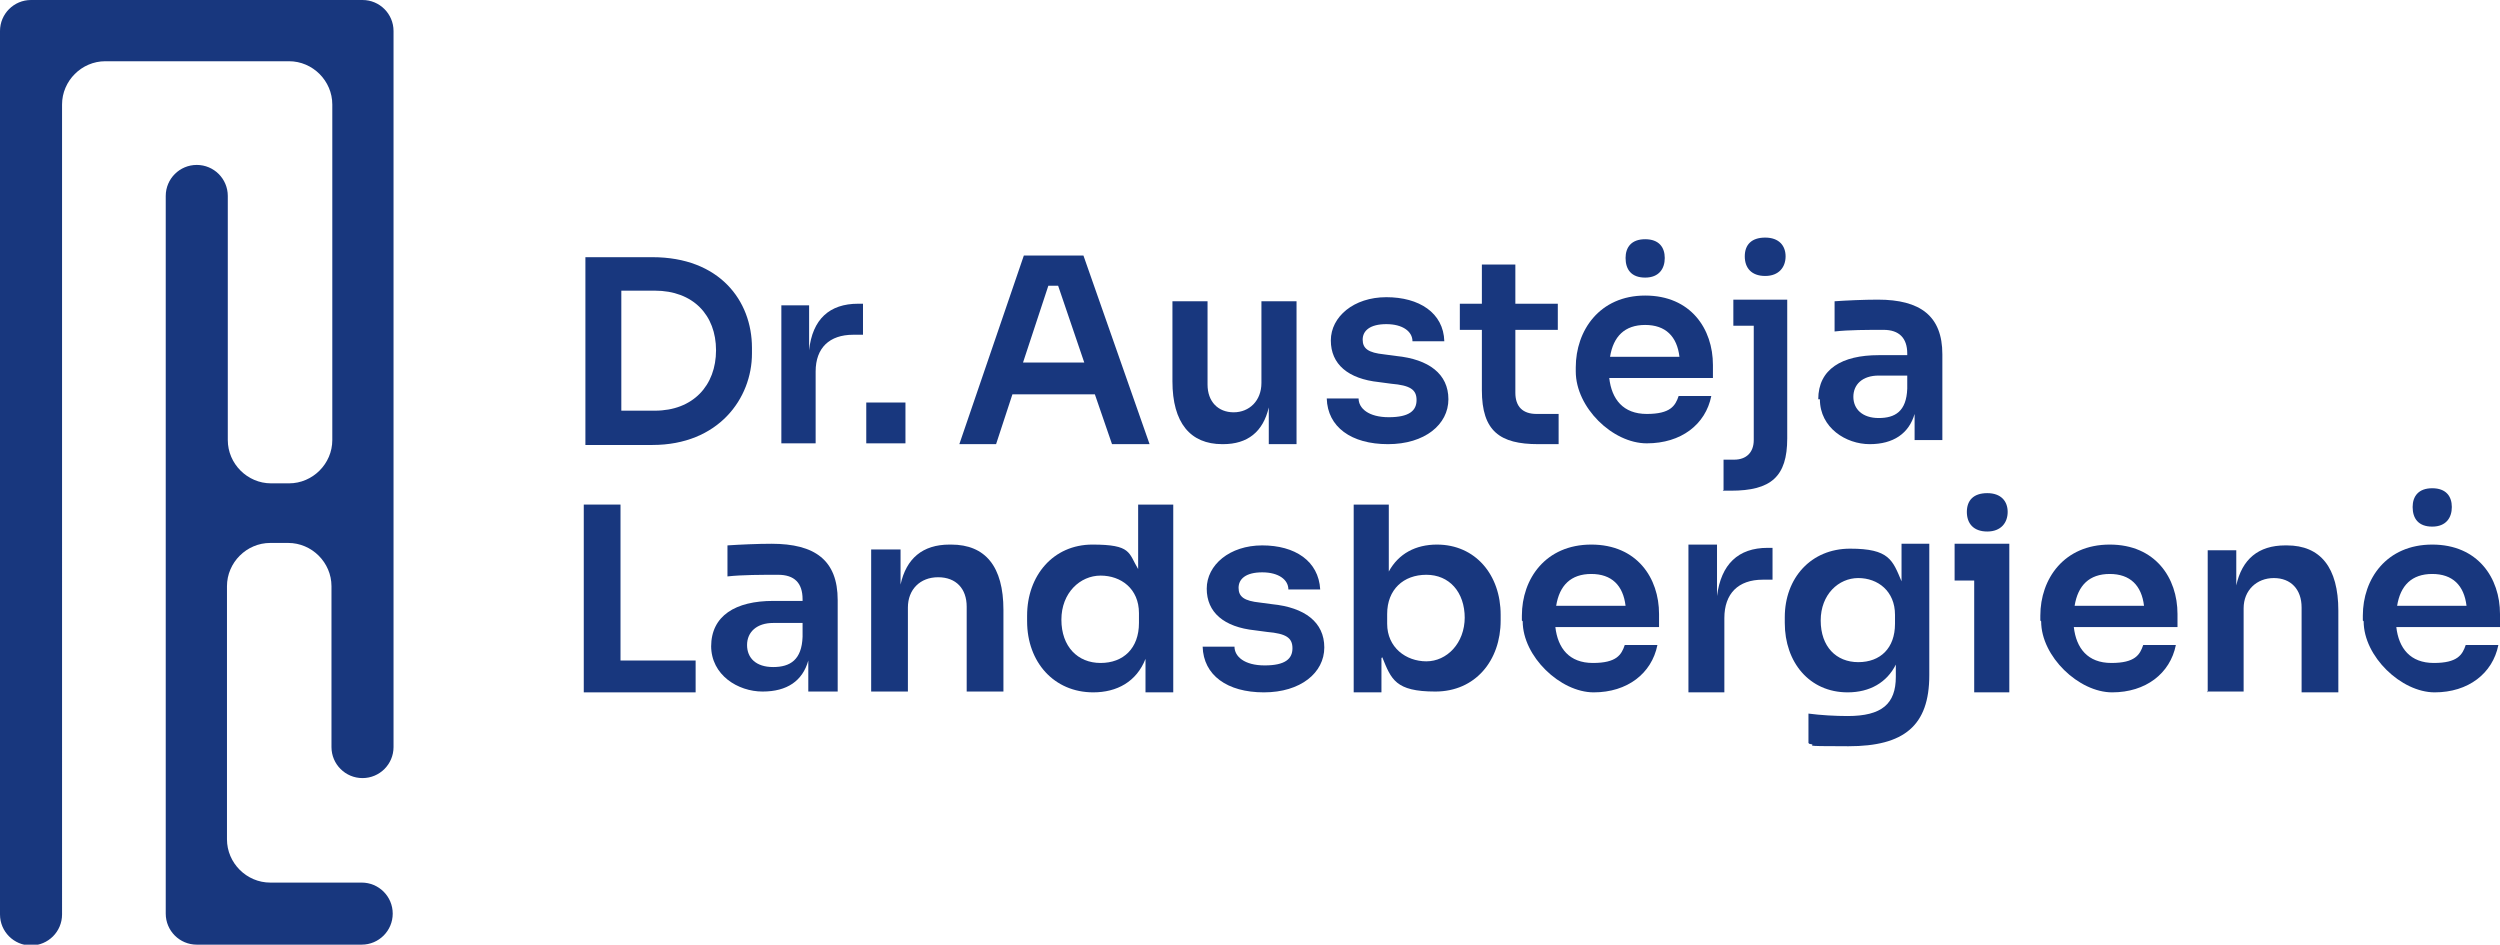 <?xml version="1.0" encoding="UTF-8"?>
<svg id="Layer_1" xmlns="http://www.w3.org/2000/svg" version="1.1" viewBox="0 0 306.2 115.7">
  <!-- Generator: Adobe Illustrator 29.4.0, SVG Export Plug-In . SVG Version: 2.1.0 Build 152)  -->
  <defs>
    <style>
      .st0 {
        fill: #18377e;
      }
    </style>
  </defs>
  <path class="st0" d="M24,115.7h20.3c2.1,0,3.8-1.7,3.8-3.8s-1.7-3.8-3.8-3.8h-11.2c-2.9,0-5.3-2.4-5.3-5.3v-31c0-2.9,2.4-5.3,5.3-5.3h2.2c2.9,0,5.3,2.4,5.3,5.3v19.7c0,2.1,1.7,3.8,3.8,3.8s3.8-1.7,3.8-3.8V3.8c0-2.1-1.7-3.8-3.8-3.8H3.8C1.7,0,0,1.7,0,3.8v108.2c0,2.1,1.7,3.8,3.8,3.8s3.8-1.7,3.8-3.8V12.8c0-2.9,2.4-5.3,5.3-5.3h22.5c2.9,0,5.3,2.4,5.3,5.3v41.1c0,2.9-2.4,5.3-5.3,5.3h-2.2c-2.9,0-5.3-2.4-5.3-5.3v-29.9c0-2.1-1.7-3.8-3.8-3.8s-3.8,1.7-3.8,3.8v87.9c0,2.1,1.7,3.8,3.8,3.8"/>
  <path class="st0" d="M117.5,54.4l7.9-23.1h7.3l8.1,23.1h-4.6l-2.1-6.1h-10.1l-2,6.1h-4.5ZM132.8,44.4l-3.2-9.4h-1.2l-3.1,9.4h7.5Z"/>
  <path class="st0" d="M149.7,54.4c-3.9,0-6.1-2.6-6.1-7.7v-9.8h4.3v10.2c0,2.1,1.3,3.4,3.2,3.4s3.4-1.4,3.4-3.6v-10h4.3v17.5h-3.4v-4.5c-.7,3-2.6,4.5-5.6,4.5h-.2Z"/>
  <path class="st0" d="M162.5,48.8h3.9c0,1.2,1.2,2.3,3.7,2.3s3.4-.8,3.4-2.1-.8-1.8-3.1-2l-1.5-.2c-3.8-.4-5.9-2.2-5.9-5.1s2.8-5.3,6.8-5.3,7,1.9,7.1,5.4h-3.9c0-1.2-1.2-2.1-3.2-2.1s-2.9.8-2.9,1.9.7,1.6,2.6,1.8l1.5.2c4,.4,6.4,2.2,6.4,5.3s-2.9,5.5-7.4,5.5-7.4-2.1-7.5-5.6"/>
  <path class="st0" d="M188.4,54.4c-4.7,0-6.9-1.6-6.9-6.6v-7.4h-2.7v-3.2h2.7v-4.8h4.1v4.8h5.2v3.2h-5.2v7.7c0,1.7.9,2.6,2.6,2.6h2.7v3.7h-2.4Z"/>
  <path class="st0" d="M193,45.6v-.6c0-4.5,2.9-8.8,8.5-8.8s8.3,4.1,8.3,8.5v1.6h-12.7c.3,2.6,1.7,4.4,4.6,4.4s3.5-1,3.9-2.2h4c-.7,3.5-3.7,5.8-7.9,5.8s-8.7-4.4-8.7-8.8M197.2,43.7h8.5c-.3-2.5-1.7-3.9-4.2-3.9s-3.9,1.4-4.3,3.9M199.1,31.6c0-1.3.7-2.3,2.4-2.3s2.4,1,2.4,2.3-.7,2.4-2.4,2.4-2.4-1-2.4-2.4"/>
  <path class="st0" d="M211.1,60v-3.7h1.3c1.5,0,2.4-.9,2.4-2.4v-14h-2.5v-3.2h6.6v17c0,4.7-2,6.4-6.9,6.4h-1ZM213.7,31.4c0-1.4.8-2.3,2.5-2.3s2.5,1,2.5,2.3-.8,2.4-2.5,2.4-2.5-1-2.5-2.4"/>
  <path class="st0" d="M222.7,48.9c0-3.7,2.9-5.4,7.4-5.4h3.5v-.2c0-1.9-1-2.9-2.9-2.9s-4.3,0-6,.2v-3.7c1.4-.1,3.6-.2,5.3-.2,5.2,0,7.9,2,7.9,6.7v10.5h-3.4v-3.2c-.7,2.4-2.6,3.7-5.5,3.7s-6.1-2-6.1-5.5M233.6,47.6v-1.6h-3.5c-2,0-3.1,1.1-3.1,2.6s1.1,2.6,3.1,2.6,3.4-.8,3.5-3.6"/>
  <path class="st0" d="M71.7,54.4v-22.9h8.2c8.2,0,12.2,5.3,12.2,11.1v.7c0,5.5-4.1,11.2-12.2,11.2h-8.2ZM76.1,35.6v14.7h4.1c4.7,0,7.5-3.1,7.5-7.4s-2.8-7.3-7.5-7.3h-4.1Z"/>
  <path class="st0" d="M95.7,54.3v-16.9h3.4v5.5c.4-3.8,2.5-5.7,6-5.7h.6v3.8h-1.2c-2.9,0-4.6,1.6-4.6,4.5v8.8h-4.3Z"/>
  <rect class="st0" x="106.1" y="49.3" width="4.8" height="5"/>
  <polygon class="st0" points="71.5 84.8 71.5 61.8 76 61.8 76 80.9 85.2 80.9 85.2 84.8 71.5 84.8"/>
  <path class="st0" d="M87.1,79.2c0-3.8,3-5.6,7.6-5.6h3.6v-.2c0-2-1-3-3-3s-4.4,0-6.2.2v-3.8c1.5-.1,3.7-.2,5.4-.2,5.3,0,8.1,2,8.1,6.9v11.2h-3.6v-3.8c-.7,2.5-2.6,3.8-5.6,3.8s-6.3-2-6.3-5.6M98.3,77.9v-1.6h-3.6c-2,0-3.2,1.1-3.2,2.7s1.1,2.7,3.2,2.7,3.5-.9,3.6-3.7"/>
  <path class="st0" d="M106.7,84.8v-17.5h3.6v4.3c.7-3.2,2.7-4.9,6-4.9h.2c4.2,0,6.4,2.7,6.4,8v10h-4.5v-10.4c0-2.2-1.3-3.6-3.5-3.6s-3.7,1.5-3.7,3.7v10.3h-4.5Z"/>
  <path class="st0" d="M125.8,76.1v-.7c0-4.9,3.2-8.7,8-8.7s4.4,1,5.6,3v-7.9s4.3,0,4.3,0v23h-3.4v-4.1c-1.1,2.8-3.5,4.1-6.4,4.1-4.8,0-8.1-3.7-8.1-8.7M139.5,76.3v-1.2c0-3-2.2-4.6-4.7-4.6s-4.8,2.1-4.8,5.4,2,5.3,4.8,5.3,4.7-1.8,4.7-4.9"/>
  <path class="st0" d="M147.3,79.2h3.9c0,1.2,1.2,2.3,3.7,2.3s3.4-.8,3.4-2.1-.8-1.8-3.1-2l-1.5-.2c-3.8-.4-5.9-2.2-5.9-5.1s2.8-5.3,6.8-5.3,6.9,1.9,7.1,5.4h-3.9c0-1.2-1.2-2.1-3.2-2.1s-2.9.8-2.9,1.9.7,1.6,2.6,1.8l1.5.2c4,.4,6.4,2.2,6.4,5.3s-2.9,5.5-7.4,5.5-7.4-2.1-7.5-5.6"/>
  <path class="st0" d="M169.2,80.6v4.2s-3.4,0-3.4,0v-23h4.3v8.2c1.2-2.2,3.3-3.3,5.9-3.3,4.7,0,7.8,3.7,7.8,8.6v.7c0,4.9-3.1,8.7-8,8.7s-5.4-1.5-6.5-4.2M179.4,75.7c0-3.2-1.9-5.3-4.7-5.3s-4.8,1.8-4.8,4.8v1.2c0,2.9,2.3,4.6,4.8,4.6s4.7-2.2,4.7-5.4"/>
  <path class="st0" d="M186.4,76v-.6c0-4.5,2.9-8.7,8.5-8.7s8.3,4.1,8.3,8.5v1.6h-12.7c.3,2.6,1.7,4.4,4.6,4.4s3.5-1,3.9-2.2h4c-.7,3.5-3.7,5.8-7.8,5.8s-8.7-4.4-8.7-8.7M190.6,74.2h8.5c-.3-2.5-1.7-3.9-4.2-3.9s-3.9,1.4-4.3,3.9"/>
  <path class="st0" d="M206.8,84.8v-18.1h3.5v6.3c.5-3.9,2.6-5.9,6.2-5.9h.6v3.9h-1.2c-3,0-4.7,1.7-4.7,4.7v9.1h-4.5Z"/>
  <path class="st0" d="M221.5,91v-3.6c1.5.2,3.3.3,4.8.3,4.2,0,5.9-1.5,5.9-4.8v-1.5c-1.1,2.2-3.2,3.4-5.9,3.4-4.7,0-7.7-3.7-7.7-8.5v-.7c0-4.8,3.2-8.4,8-8.4s5.2,1.4,6.3,4v-4.6s3.4,0,3.4,0v16.1c0,6.2-3.1,8.7-9.9,8.7s-3.4-.1-4.8-.3M232.1,76.4v-1.1c0-2.9-2.1-4.5-4.5-4.5s-4.6,2-4.6,5.2,1.9,5.1,4.6,5.1,4.5-1.7,4.5-4.7"/>
  <path class="st0" d="M241.8,84.8v-13.7h-2.4v-4.5s6.7,0,6.7,0v18.2s-4.3,0-4.3,0ZM240.9,62.7c0-1.4.8-2.3,2.5-2.3s2.5,1,2.5,2.3-.8,2.4-2.5,2.4-2.5-1-2.5-2.4"/>
  <path class="st0" d="M249.9,76v-.6c0-4.5,2.9-8.7,8.5-8.7s8.3,4.1,8.3,8.5v1.6h-12.7c.3,2.6,1.7,4.4,4.6,4.4s3.5-1,3.9-2.2h4c-.7,3.5-3.7,5.8-7.8,5.8s-8.7-4.4-8.7-8.7M254.1,74.2h8.5c-.3-2.5-1.7-3.9-4.2-3.9s-3.9,1.4-4.3,3.9"/>
  <path class="st0" d="M270.4,84.8v-17.4h3.5v4.3c.7-3.2,2.7-4.9,6-4.9h.2c4.1,0,6.3,2.7,6.3,8v10h-4.5v-10.4c0-2.2-1.3-3.6-3.4-3.6s-3.7,1.5-3.7,3.7v10.2h-4.5Z"/>
  <path class="st0" d="M289.4,76v-.6c0-4.5,2.9-8.7,8.5-8.7s8.3,4.1,8.3,8.5v1.6h-12.7c.3,2.6,1.7,4.4,4.6,4.4s3.5-1,3.9-2.2h4c-.7,3.5-3.7,5.8-7.8,5.8s-8.7-4.4-8.7-8.7M293.6,74.2h8.5c-.3-2.5-1.7-3.9-4.2-3.9s-3.9,1.4-4.3,3.9M295.5,62.1c0-1.3.7-2.3,2.4-2.3s2.4,1,2.4,2.3-.7,2.4-2.4,2.4-2.4-1-2.4-2.4"/>
</svg>